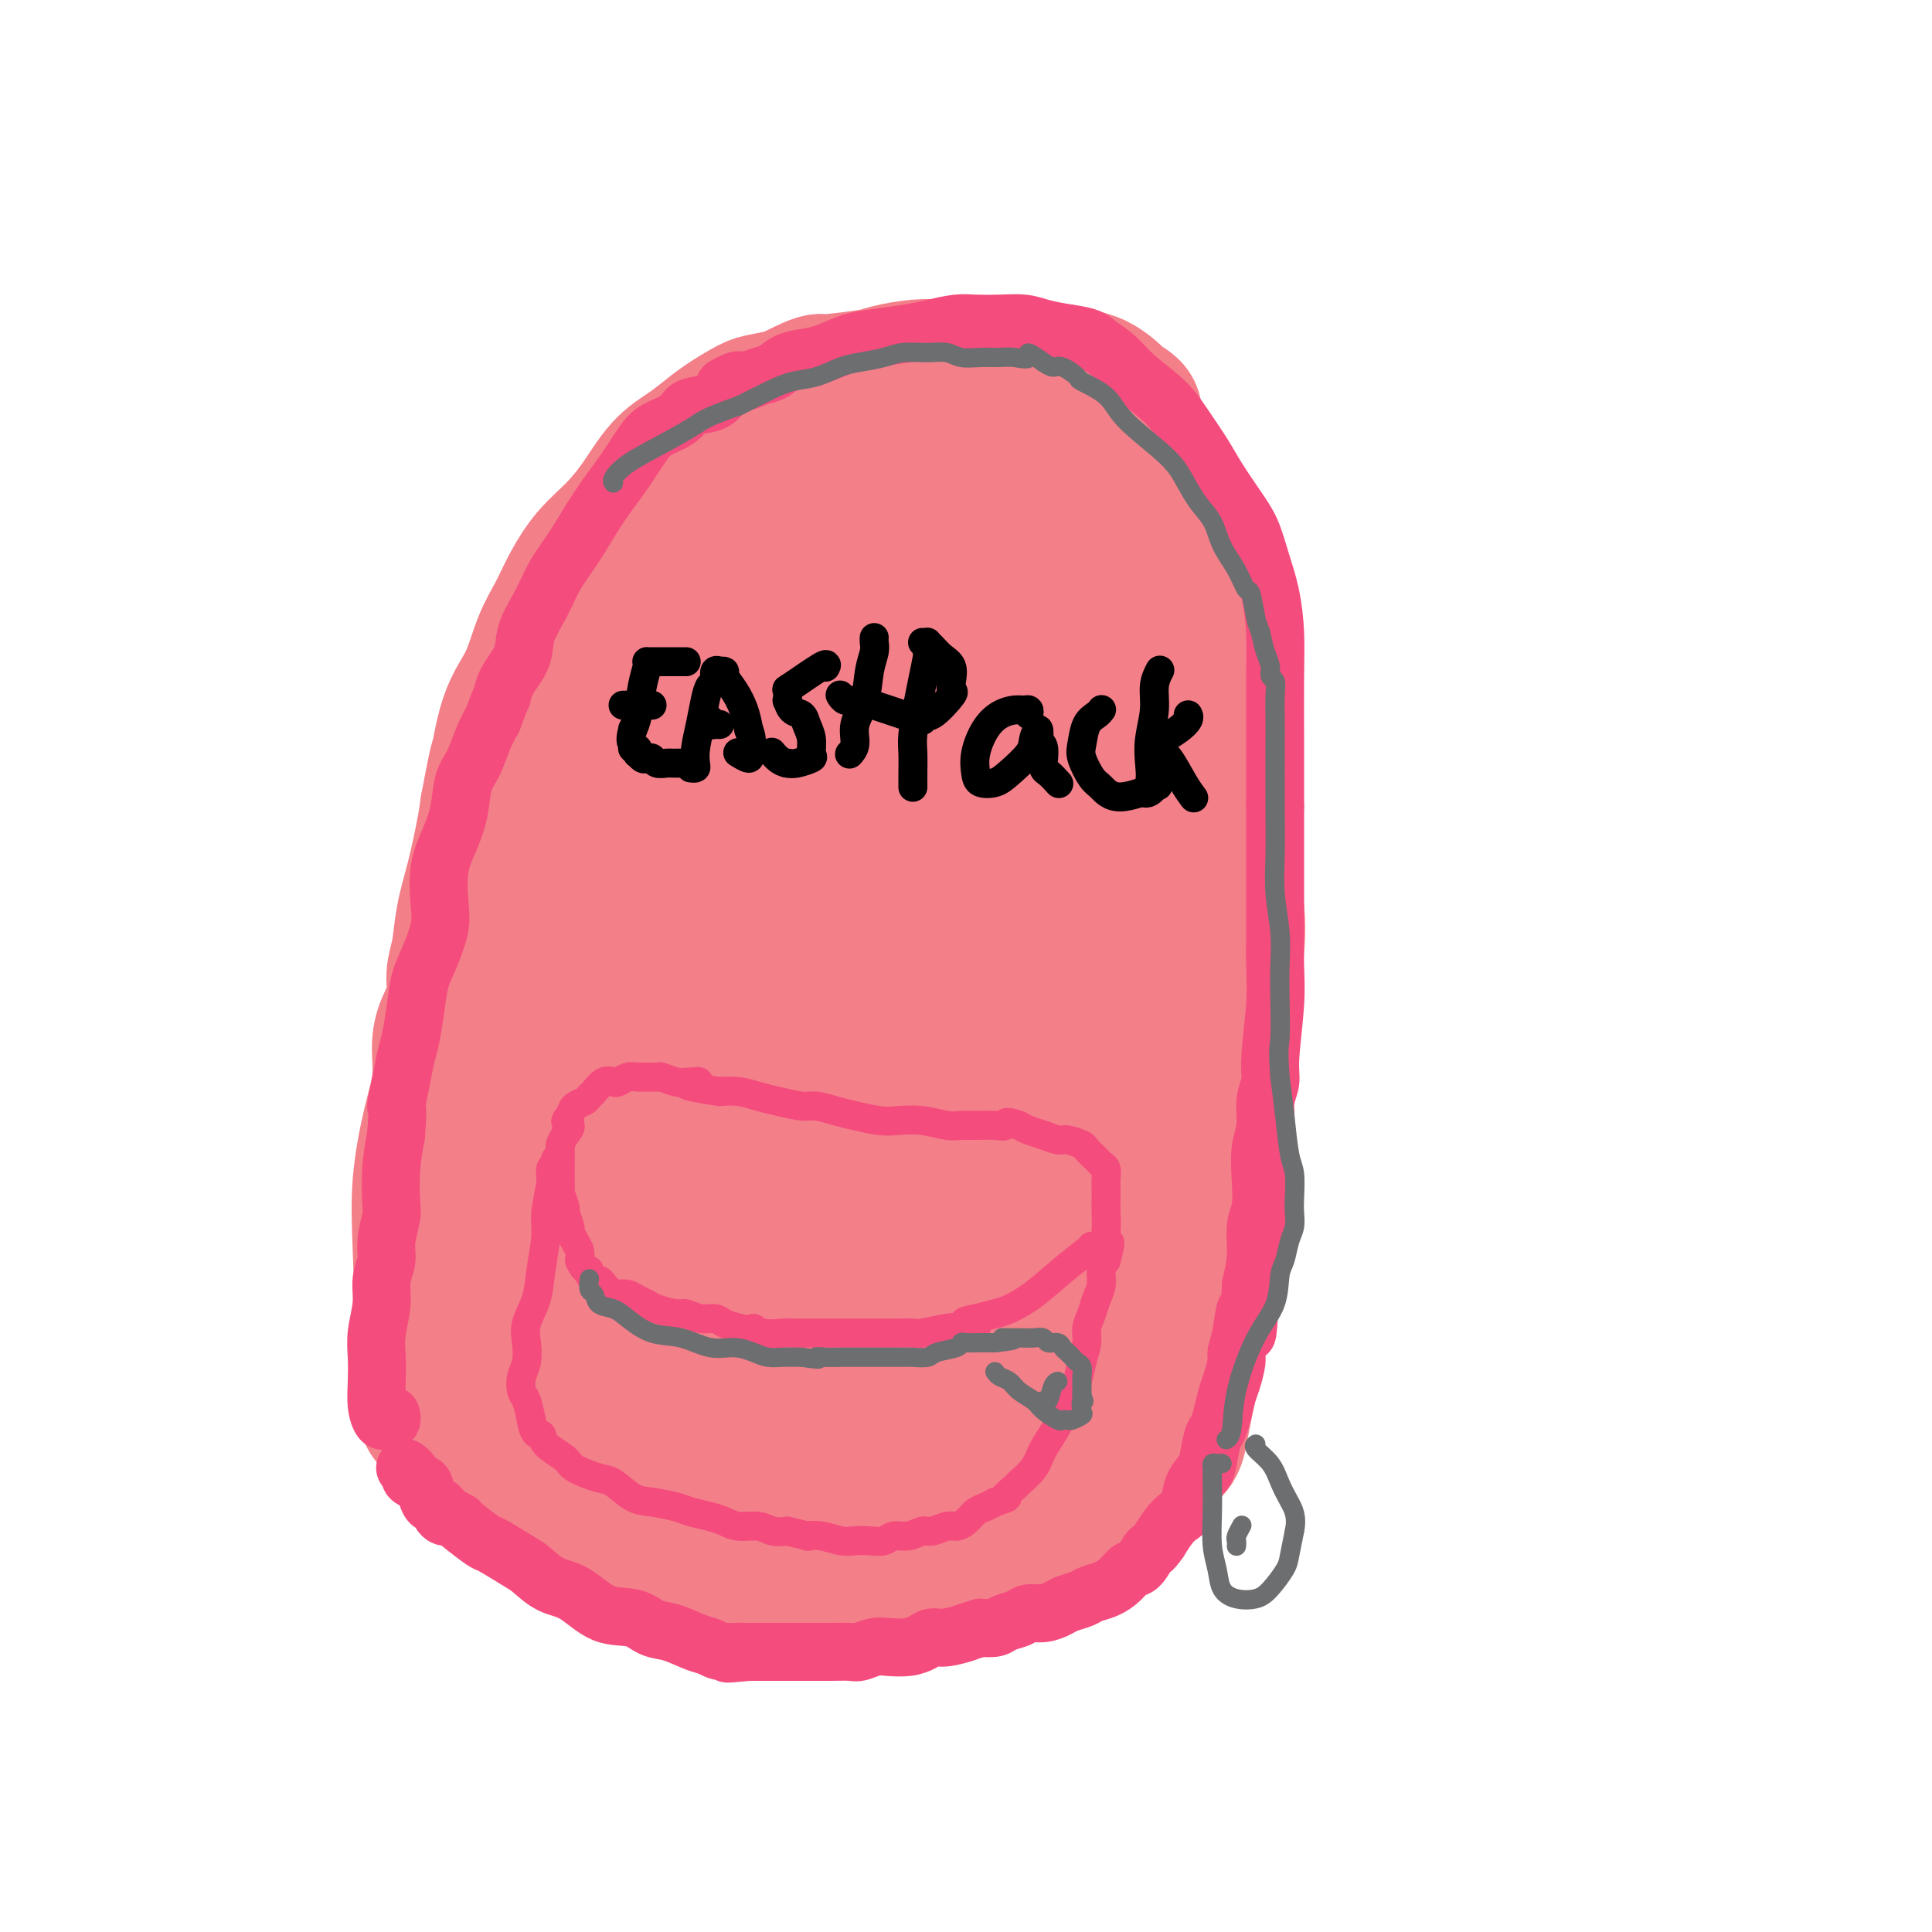<svg viewBox='0 0 400 400' version='1.1' xmlns='http://www.w3.org/2000/svg' xmlns:xlink='http://www.w3.org/1999/xlink'><g fill='none' stroke='#F37F89' stroke-width='20' stroke-linecap='round' stroke-linejoin='round'><path d='M91,284c-0.038,-0.485 -0.076,-0.970 0,-1c0.076,-0.030 0.266,0.394 0,-1c-0.266,-1.394 -0.990,-4.606 -1,-8c-0.010,-3.394 0.693,-6.969 1,-11c0.307,-4.031 0.219,-8.518 1,-13c0.781,-4.482 2.432,-8.958 4,-13c1.568,-4.042 3.054,-7.651 4,-11c0.946,-3.349 1.353,-6.439 2,-9c0.647,-2.561 1.536,-4.593 2,-7c0.464,-2.407 0.505,-5.189 1,-7c0.495,-1.811 1.445,-2.651 2,-4c0.555,-1.349 0.716,-3.207 1,-5c0.284,-1.793 0.692,-3.521 1,-5c0.308,-1.479 0.517,-2.708 1,-4c0.483,-1.292 1.242,-2.646 2,-4'/><path d='M112,181c3.289,-11.890 1.512,-7.114 1,-6c-0.512,1.114 0.240,-1.435 1,-3c0.760,-1.565 1.527,-2.147 2,-3c0.473,-0.853 0.651,-1.976 1,-3c0.349,-1.024 0.867,-1.949 1,-2c0.133,-0.051 -0.120,0.773 0,1c0.120,0.227 0.612,-0.144 0,2c-0.612,2.144 -2.329,6.802 -5,15c-2.671,8.198 -6.295,19.936 -9,30c-2.705,10.064 -4.489,18.455 -6,26c-1.511,7.545 -2.747,14.243 -4,21c-1.253,6.757 -2.521,13.574 -3,17c-0.479,3.426 -0.167,3.461 0,4c0.167,0.539 0.191,1.583 0,1c-0.191,-0.583 -0.595,-2.791 -1,-5'/><path d='M90,276c-0.443,-2.812 -1.050,-7.842 -1,-13c0.050,-5.158 0.757,-10.443 1,-15c0.243,-4.557 0.021,-8.385 1,-14c0.979,-5.615 3.158,-13.016 4,-17c0.842,-3.984 0.347,-4.550 1,-8c0.653,-3.450 2.455,-9.784 4,-15c1.545,-5.216 2.834,-9.316 4,-13c1.166,-3.684 2.211,-6.954 3,-10c0.789,-3.046 1.324,-5.868 2,-8c0.676,-2.132 1.494,-3.574 2,-5c0.506,-1.426 0.700,-2.837 1,-4c0.300,-1.163 0.708,-2.077 1,-3c0.292,-0.923 0.470,-1.856 1,-3c0.530,-1.144 1.412,-2.500 2,-3c0.588,-0.500 0.882,-0.143 1,0c0.118,0.143 0.059,0.071 0,0'/></g>
<g fill='none' stroke='#F37F89' stroke-width='28' stroke-linecap='round' stroke-linejoin='round'><path d='M90,288c-0.053,-0.527 -0.107,-1.055 0,-1c0.107,0.055 0.374,0.692 0,-1c-0.374,-1.692 -1.389,-5.714 -2,-11c-0.611,-5.286 -0.819,-11.838 -1,-17c-0.181,-5.162 -0.334,-8.935 0,-13c0.334,-4.065 1.155,-8.421 2,-12c0.845,-3.579 1.714,-6.382 2,-9c0.286,-2.618 -0.011,-5.051 0,-7c0.011,-1.949 0.331,-3.415 1,-5c0.669,-1.585 1.688,-3.291 2,-5c0.312,-1.709 -0.081,-3.422 0,-5c0.081,-1.578 0.638,-3.022 1,-5c0.362,-1.978 0.530,-4.489 1,-7c0.470,-2.511 1.242,-5.022 2,-8c0.758,-2.978 1.502,-6.422 2,-9c0.498,-2.578 0.749,-4.289 1,-6'/><path d='M101,167c2.552,-13.660 1.933,-8.809 2,-9c0.067,-0.191 0.821,-5.424 2,-9c1.179,-3.576 2.782,-5.495 4,-8c1.218,-2.505 2.050,-5.596 3,-8c0.950,-2.404 2.017,-4.121 3,-6c0.983,-1.879 1.882,-3.920 3,-6c1.118,-2.080 2.455,-4.198 4,-6c1.545,-1.802 3.298,-3.287 5,-5c1.702,-1.713 3.353,-3.655 5,-6c1.647,-2.345 3.292,-5.094 5,-7c1.708,-1.906 3.481,-2.969 5,-4c1.519,-1.031 2.786,-2.030 4,-3c1.214,-0.970 2.377,-1.909 4,-3c1.623,-1.091 3.706,-2.332 5,-3c1.294,-0.668 1.798,-0.762 3,-1c1.202,-0.238 3.101,-0.619 5,-1'/><path d='M163,82c5.605,-3.013 6.617,-3.046 7,-3c0.383,0.046 0.138,0.170 2,0c1.862,-0.170 5.831,-0.634 8,-1c2.169,-0.366 2.537,-0.634 4,-1c1.463,-0.366 4.021,-0.830 6,-1c1.979,-0.170 3.380,-0.047 5,0c1.620,0.047 3.458,0.017 5,0c1.542,-0.017 2.789,-0.019 4,0c1.211,0.019 2.386,0.061 4,0c1.614,-0.061 3.667,-0.224 5,0c1.333,0.224 1.946,0.837 3,1c1.054,0.163 2.548,-0.122 4,0c1.452,0.122 2.864,0.651 4,1c1.136,0.349 1.998,0.517 3,1c1.002,0.483 2.143,1.281 3,2c0.857,0.719 1.428,1.360 2,2'/><path d='M232,83c3.502,1.688 2.757,2.408 3,4c0.243,1.592 1.473,4.057 3,8c1.527,3.943 3.351,9.364 4,15c0.649,5.636 0.121,11.487 0,17c-0.121,5.513 0.164,10.688 0,16c-0.164,5.312 -0.776,10.760 -1,14c-0.224,3.240 -0.060,4.273 0,7c0.060,2.727 0.017,7.149 0,11c-0.017,3.851 -0.008,7.131 0,10c0.008,2.869 0.013,5.328 0,8c-0.013,2.672 -0.046,5.558 0,8c0.046,2.442 0.170,4.439 0,7c-0.170,2.561 -0.633,5.687 -1,9c-0.367,3.313 -0.637,6.815 -1,10c-0.363,3.185 -0.818,6.053 -1,9c-0.182,2.947 -0.091,5.974 0,9'/><path d='M238,245c-0.721,22.158 -0.523,10.052 -1,8c-0.477,-2.052 -1.631,5.950 -2,10c-0.369,4.050 0.045,4.149 0,6c-0.045,1.851 -0.548,5.455 -1,8c-0.452,2.545 -0.853,4.033 -1,6c-0.147,1.967 -0.042,4.415 0,6c0.042,1.585 0.019,2.308 0,3c-0.019,0.692 -0.034,1.352 0,2c0.034,0.648 0.117,1.283 0,2c-0.117,0.717 -0.435,1.516 0,2c0.435,0.484 1.622,0.652 2,1c0.378,0.348 -0.053,0.877 0,1c0.053,0.123 0.591,-0.159 1,0c0.409,0.159 0.688,0.760 1,1c0.312,0.240 0.656,0.120 1,0'/><path d='M238,301c0.720,0.774 0.020,0.208 0,0c-0.020,-0.208 0.638,-0.058 1,0c0.362,0.058 0.426,0.025 1,0c0.574,-0.025 1.658,-0.041 2,0c0.342,0.041 -0.059,0.140 0,0c0.059,-0.140 0.578,-0.518 1,-1c0.422,-0.482 0.746,-1.069 1,-2c0.254,-0.931 0.436,-2.205 1,-5c0.564,-2.795 1.509,-7.112 2,-11c0.491,-3.888 0.527,-7.348 1,-11c0.473,-3.652 1.384,-7.494 2,-11c0.616,-3.506 0.939,-6.674 1,-9c0.061,-2.326 -0.138,-3.809 0,-6c0.138,-2.191 0.614,-5.090 1,-8c0.386,-2.910 0.682,-5.831 1,-9c0.318,-3.169 0.659,-6.584 1,-10'/><path d='M254,218c1.563,-13.306 0.969,-9.070 1,-10c0.031,-0.930 0.685,-7.027 1,-11c0.315,-3.973 0.291,-5.821 0,-9c-0.291,-3.179 -0.848,-7.689 -1,-11c-0.152,-3.311 0.100,-5.423 0,-8c-0.100,-2.577 -0.553,-5.621 -1,-9c-0.447,-3.379 -0.889,-7.095 -1,-10c-0.111,-2.905 0.108,-4.999 0,-7c-0.108,-2.001 -0.545,-3.910 -1,-6c-0.455,-2.090 -0.928,-4.360 -1,-6c-0.072,-1.640 0.258,-2.651 0,-4c-0.258,-1.349 -1.105,-3.035 -2,-5c-0.895,-1.965 -1.838,-4.207 -2,-6c-0.162,-1.793 0.456,-3.137 0,-5c-0.456,-1.863 -1.988,-4.247 -3,-6c-1.012,-1.753 -1.506,-2.877 -2,-4'/><path d='M242,101c-2.230,-7.218 -2.304,-4.262 -3,-4c-0.696,0.262 -2.013,-2.168 -3,-4c-0.987,-1.832 -1.645,-3.066 -3,-4c-1.355,-0.934 -3.409,-1.568 -5,-2c-1.591,-0.432 -2.720,-0.662 -4,-1c-1.280,-0.338 -2.712,-0.785 -4,-1c-1.288,-0.215 -2.431,-0.198 -4,0c-1.569,0.198 -3.563,0.577 -5,1c-1.437,0.423 -2.317,0.890 -3,1c-0.683,0.110 -1.168,-0.138 -2,0c-0.832,0.138 -2.009,0.662 -3,1c-0.991,0.338 -1.796,0.491 -3,1c-1.204,0.509 -2.807,1.373 -4,2c-1.193,0.627 -1.975,1.015 -3,1c-1.025,-0.015 -2.293,-0.433 -4,0c-1.707,0.433 -3.854,1.716 -6,3'/><path d='M183,95c-9.291,3.538 -14.019,7.383 -19,12c-4.981,4.617 -10.215,10.006 -15,15c-4.785,4.994 -9.120,9.592 -13,14c-3.880,4.408 -7.303,8.628 -10,12c-2.697,3.372 -4.666,5.898 -6,8c-1.334,2.102 -2.034,3.780 -3,6c-0.966,2.220 -2.200,4.983 -3,7c-0.800,2.017 -1.168,3.289 -2,7c-0.832,3.711 -2.129,9.862 -3,13c-0.871,3.138 -1.317,3.263 -2,5c-0.683,1.737 -1.604,5.084 -3,9c-1.396,3.916 -3.266,8.400 -4,12c-0.734,3.600 -0.331,6.315 -1,10c-0.669,3.685 -2.411,8.338 -3,12c-0.589,3.662 -0.025,6.332 0,9c0.025,2.668 -0.487,5.334 -1,8'/><path d='M95,254c-1.183,6.963 -1.640,4.869 -2,5c-0.360,0.131 -0.622,2.485 -1,4c-0.378,1.515 -0.871,2.191 -1,3c-0.129,0.809 0.105,1.753 0,3c-0.105,1.247 -0.550,2.798 -1,4c-0.450,1.202 -0.905,2.055 -1,3c-0.095,0.945 0.171,1.982 0,3c-0.171,1.018 -0.778,2.016 -1,3c-0.222,0.984 -0.057,1.955 0,3c0.057,1.045 0.008,2.163 0,3c-0.008,0.837 0.026,1.392 0,2c-0.026,0.608 -0.112,1.268 0,2c0.112,0.732 0.422,1.536 1,2c0.578,0.464 1.425,0.586 2,1c0.575,0.414 0.879,1.118 3,3c2.121,1.882 6.061,4.941 10,8'/><path d='M104,306c3.972,2.721 5.902,2.524 8,3c2.098,0.476 4.364,1.625 7,3c2.636,1.375 5.643,2.975 8,4c2.357,1.025 4.064,1.475 6,2c1.936,0.525 4.100,1.125 6,2c1.900,0.875 3.536,2.025 6,3c2.464,0.975 5.756,1.774 8,2c2.244,0.226 3.441,-0.122 5,0c1.559,0.122 3.480,0.712 6,1c2.520,0.288 5.641,0.273 8,0c2.359,-0.273 3.958,-0.804 6,-1c2.042,-0.196 4.528,-0.055 6,0c1.472,0.055 1.931,0.025 3,0c1.069,-0.025 2.749,-0.045 4,0c1.251,0.045 2.072,0.156 3,0c0.928,-0.156 1.964,-0.578 3,-1'/><path d='M197,324c7.927,-0.331 5.744,-0.660 5,-1c-0.744,-0.340 -0.050,-0.693 1,-1c1.050,-0.307 2.455,-0.568 4,-1c1.545,-0.432 3.229,-1.036 5,-2c1.771,-0.964 3.628,-2.288 5,-3c1.372,-0.712 2.258,-0.812 3,-1c0.742,-0.188 1.339,-0.462 2,-1c0.661,-0.538 1.385,-1.338 2,-2c0.615,-0.662 1.120,-1.185 2,-2c0.880,-0.815 2.133,-1.921 3,-3c0.867,-1.079 1.346,-2.131 2,-3c0.654,-0.869 1.482,-1.556 2,-2c0.518,-0.444 0.727,-0.645 1,-1c0.273,-0.355 0.612,-0.865 1,-1c0.388,-0.135 0.825,0.104 1,0c0.175,-0.104 0.087,-0.552 0,-1'/><path d='M236,299c2.718,-2.414 1.513,-0.450 1,0c-0.513,0.450 -0.334,-0.614 0,-1c0.334,-0.386 0.821,-0.092 1,0c0.179,0.092 0.048,-0.017 0,0c-0.048,0.017 -0.013,0.159 0,0c0.013,-0.159 0.003,-0.620 0,-1c-0.003,-0.380 -0.001,-0.680 0,-1c0.001,-0.320 0.000,-0.660 0,-1'/><path d='M238,295c0.321,-0.888 0.124,-1.108 0,-1c-0.124,0.108 -0.174,0.544 0,0c0.174,-0.544 0.572,-2.070 1,-3c0.428,-0.930 0.886,-1.266 1,-6c0.114,-4.734 -0.115,-13.868 0,-21c0.115,-7.132 0.574,-12.262 1,-20c0.426,-7.738 0.817,-18.083 1,-26c0.183,-7.917 0.156,-13.405 0,-19c-0.156,-5.595 -0.442,-11.295 -1,-17c-0.558,-5.705 -1.388,-11.414 -2,-17c-0.612,-5.586 -1.006,-11.051 -2,-16c-0.994,-4.949 -2.587,-9.384 -4,-13c-1.413,-3.616 -2.647,-6.412 -4,-9c-1.353,-2.588 -2.826,-4.966 -4,-7c-1.174,-2.034 -2.050,-3.724 -3,-5c-0.950,-1.276 -1.975,-2.138 -3,-3'/><path d='M219,112c-2.568,-4.404 -1.988,-3.414 -3,-3c-1.012,0.414 -3.616,0.252 -5,0c-1.384,-0.252 -1.548,-0.594 -4,0c-2.452,0.594 -7.193,2.123 -17,9c-9.807,6.877 -24.680,19.101 -32,25c-7.320,5.899 -7.086,5.474 -9,8c-1.914,2.526 -5.977,8.004 -9,11c-3.023,2.996 -5.006,3.508 -2,2c3.006,-1.508 11.000,-5.038 20,-11c9.000,-5.962 19.005,-14.355 28,-22c8.995,-7.645 16.980,-14.540 21,-18c4.020,-3.460 4.074,-3.485 3,-4c-1.074,-0.515 -3.278,-1.519 -10,1c-6.722,2.519 -17.964,8.563 -30,17c-12.036,8.437 -24.868,19.268 -35,30c-10.132,10.732 -17.566,21.366 -25,32'/><path d='M110,189c-5.690,9.109 -7.415,15.880 -9,21c-1.585,5.120 -3.031,8.587 1,9c4.031,0.413 13.538,-2.228 23,-9c9.462,-6.772 18.878,-17.675 29,-30c10.122,-12.325 20.951,-26.073 27,-34c6.049,-7.927 7.320,-10.033 9,-12c1.680,-1.967 3.770,-3.793 1,-1c-2.770,2.793 -10.398,10.207 -20,21c-9.602,10.793 -21.177,24.967 -29,36c-7.823,11.033 -11.893,18.927 -15,24c-3.107,5.073 -5.253,7.326 -3,5c2.253,-2.326 8.903,-9.232 18,-19c9.097,-9.768 20.642,-22.399 34,-36c13.358,-13.601 28.531,-28.172 37,-36c8.469,-7.828 10.235,-8.914 12,-10'/><path d='M225,118c15.890,-15.833 5.113,-4.916 -5,5c-10.113,9.916 -19.564,18.832 -31,28c-11.436,9.168 -24.858,18.589 -36,27c-11.142,8.411 -20.004,15.813 -27,21c-6.996,5.187 -12.126,8.161 -15,10c-2.874,1.839 -3.490,2.545 -2,1c1.490,-1.545 5.088,-5.340 15,-14c9.912,-8.660 26.140,-22.186 38,-32c11.860,-9.814 19.352,-15.915 26,-21c6.648,-5.085 12.451,-9.153 16,-12c3.549,-2.847 4.842,-4.474 0,1c-4.842,5.474 -15.820,18.050 -27,31c-11.180,12.950 -22.564,26.275 -33,38c-10.436,11.725 -19.925,21.849 -26,29c-6.075,7.151 -8.736,11.329 -9,12c-0.264,0.671 1.868,-2.164 4,-5'/><path d='M113,237c4.774,-6.211 14.711,-19.240 24,-30c9.289,-10.760 17.932,-19.251 29,-29c11.068,-9.749 24.563,-20.757 31,-26c6.437,-5.243 5.816,-4.720 6,-4c0.184,0.720 1.171,1.639 -5,9c-6.171,7.361 -19.501,21.166 -34,36c-14.499,14.834 -30.168,30.697 -42,43c-11.832,12.303 -19.829,21.047 -25,27c-5.171,5.953 -7.518,9.116 -6,8c1.518,-1.116 6.901,-6.510 13,-12c6.099,-5.490 12.914,-11.076 23,-21c10.086,-9.924 23.443,-24.187 34,-35c10.557,-10.813 18.314,-18.177 23,-23c4.686,-4.823 6.300,-7.106 8,-9c1.700,-1.894 3.486,-3.398 1,0c-2.486,3.398 -9.243,11.699 -16,20'/><path d='M177,191c-7.781,9.554 -19.734,23.439 -29,35c-9.266,11.561 -15.844,20.797 -20,27c-4.156,6.203 -5.891,9.375 -6,10c-0.109,0.625 1.409,-1.295 9,-10c7.591,-8.705 21.257,-24.196 35,-40c13.743,-15.804 27.565,-31.920 38,-44c10.435,-12.080 17.482,-20.123 21,-24c3.518,-3.877 3.505,-3.586 4,-4c0.495,-0.414 1.497,-1.531 -3,5c-4.497,6.531 -14.494,20.711 -25,34c-10.506,13.289 -21.520,25.687 -32,39c-10.480,13.313 -20.427,27.540 -29,38c-8.573,10.460 -15.772,17.154 -20,21c-4.228,3.846 -5.484,4.843 -7,6c-1.516,1.157 -3.290,2.473 0,-2c3.290,-4.473 11.645,-14.737 20,-25'/><path d='M133,257c9.745,-10.536 24.109,-23.375 36,-34c11.891,-10.625 21.309,-19.035 29,-26c7.691,-6.965 13.655,-12.485 18,-16c4.345,-3.515 7.073,-5.027 8,-6c0.927,-0.973 0.055,-1.409 -7,5c-7.055,6.409 -20.294,19.662 -34,32c-13.706,12.338 -27.880,23.760 -39,34c-11.120,10.240 -19.186,19.300 -25,26c-5.814,6.700 -9.378,11.042 -11,13c-1.622,1.958 -1.304,1.533 -1,2c0.304,0.467 0.592,1.828 8,-2c7.408,-3.828 21.935,-12.843 34,-22c12.065,-9.157 21.667,-18.454 30,-27c8.333,-8.546 15.397,-16.339 20,-21c4.603,-4.661 6.744,-6.189 8,-7c1.256,-0.811 1.628,-0.906 2,-1'/><path d='M209,207c9.717,-8.792 4.010,-2.772 -3,7c-7.010,9.772 -15.321,23.296 -21,32c-5.679,8.704 -8.724,12.587 -14,19c-5.276,6.413 -12.783,15.357 -16,19c-3.217,3.643 -2.146,1.986 -2,2c0.146,0.014 -0.635,1.701 2,-1c2.635,-2.701 8.685,-9.788 17,-19c8.315,-9.212 18.893,-20.549 28,-31c9.107,-10.451 16.741,-20.015 24,-28c7.259,-7.985 14.141,-14.390 18,-18c3.859,-3.610 4.695,-4.423 5,-5c0.305,-0.577 0.079,-0.917 0,0c-0.079,0.917 -0.011,3.091 -5,9c-4.989,5.909 -15.036,15.552 -23,22c-7.964,6.448 -13.847,9.699 -20,14c-6.153,4.301 -12.577,9.650 -19,15'/><path d='M180,244c-8.628,6.416 -10.698,7.956 -13,10c-2.302,2.044 -4.837,4.593 -7,7c-2.163,2.407 -3.953,4.671 -6,8c-2.047,3.329 -4.349,7.724 -7,13c-2.651,5.276 -5.650,11.432 -8,16c-2.350,4.568 -4.051,7.547 -5,9c-0.949,1.453 -1.148,1.378 -2,2c-0.852,0.622 -2.359,1.939 -1,1c1.359,-0.939 5.584,-4.134 13,-10c7.416,-5.866 18.022,-14.401 27,-22c8.978,-7.599 16.328,-14.260 23,-20c6.672,-5.740 12.665,-10.559 17,-14c4.335,-3.441 7.013,-5.503 9,-7c1.987,-1.497 3.282,-2.428 4,-3c0.718,-0.572 0.859,-0.786 1,-1'/><path d='M225,233c14.547,-11.575 4.414,-2.513 -3,5c-7.414,7.513 -12.110,13.478 -20,21c-7.890,7.522 -18.975,16.600 -26,22c-7.025,5.400 -9.989,7.123 -12,9c-2.011,1.877 -3.068,3.909 -4,5c-0.932,1.091 -1.740,1.240 1,1c2.740,-0.240 9.027,-0.868 16,-3c6.973,-2.132 14.631,-5.769 21,-10c6.369,-4.231 11.450,-9.058 15,-13c3.550,-3.942 5.569,-6.999 7,-9c1.431,-2.001 2.272,-2.947 3,-4c0.728,-1.053 1.341,-2.213 1,-2c-0.341,0.213 -1.638,1.799 -6,7c-4.362,5.201 -11.790,14.016 -18,21c-6.210,6.984 -11.203,12.138 -14,15c-2.797,2.862 -3.399,3.431 -4,4'/><path d='M182,302c-6.623,6.902 -2.681,1.657 -1,0c1.681,-1.657 1.101,0.273 1,1c-0.101,0.727 0.278,0.250 1,0c0.722,-0.250 1.788,-0.274 3,0c1.212,0.274 2.571,0.845 4,1c1.429,0.155 2.930,-0.106 6,-1c3.070,-0.894 7.711,-2.421 10,-3c2.289,-0.579 2.227,-0.209 5,-2c2.773,-1.791 8.380,-5.743 11,-8c2.620,-2.257 2.254,-2.818 3,-3c0.746,-0.182 2.604,0.015 3,0c0.396,-0.015 -0.670,-0.242 -1,0c-0.330,0.242 0.077,0.951 -1,2c-1.077,1.049 -3.636,2.436 -7,4c-3.364,1.564 -7.533,3.304 -12,5c-4.467,1.696 -9.234,3.348 -14,5'/><path d='M193,303c-7.028,3.326 -7.099,3.640 -9,4c-1.901,0.360 -5.631,0.765 -9,1c-3.369,0.235 -6.377,0.298 -9,0c-2.623,-0.298 -4.861,-0.958 -7,-1c-2.139,-0.042 -4.180,0.532 -7,0c-2.820,-0.532 -6.419,-2.171 -10,-4c-3.581,-1.829 -7.145,-3.848 -10,-5c-2.855,-1.152 -5.002,-1.436 -7,-2c-1.998,-0.564 -3.847,-1.409 -5,-2c-1.153,-0.591 -1.609,-0.927 -2,-1c-0.391,-0.073 -0.718,0.116 -1,0c-0.282,-0.116 -0.519,-0.536 1,-1c1.519,-0.464 4.794,-0.971 11,-3c6.206,-2.029 15.345,-5.580 19,-7c3.655,-1.420 1.828,-0.710 0,0'/></g>
<g fill='none' stroke='#F37F89' stroke-width='12' stroke-linecap='round' stroke-linejoin='round'><path d='M207,320c0.362,-0.076 0.725,-0.152 1,0c0.275,0.152 0.463,0.531 2,0c1.537,-0.531 4.424,-1.973 7,-3c2.576,-1.027 4.839,-1.640 6,-2c1.161,-0.360 1.218,-0.466 2,-1c0.782,-0.534 2.289,-1.494 3,-2c0.711,-0.506 0.625,-0.556 1,-1c0.375,-0.444 1.211,-1.282 2,-2c0.789,-0.718 1.531,-1.316 2,-2c0.469,-0.684 0.665,-1.453 1,-2c0.335,-0.547 0.810,-0.870 1,-1c0.190,-0.130 0.095,-0.065 0,0'/></g>
<g fill='none' stroke='#F37F89' stroke-width='20' stroke-linecap='round' stroke-linejoin='round'><path d='M211,325c-0.183,-0.382 -0.366,-0.765 0,-1c0.366,-0.235 1.281,-0.324 2,-1c0.719,-0.676 1.241,-1.941 3,-4c1.759,-2.059 4.755,-4.914 7,-7c2.245,-2.086 3.739,-3.405 5,-5c1.261,-1.595 2.288,-3.468 3,-5c0.712,-1.532 1.108,-2.725 2,-4c0.892,-1.275 2.280,-2.632 3,-4c0.720,-1.368 0.770,-2.747 1,-4c0.230,-1.253 0.638,-2.379 1,-3c0.362,-0.621 0.678,-0.737 1,-1c0.322,-0.263 0.650,-0.673 1,-1c0.350,-0.327 0.723,-0.572 1,0c0.277,0.572 0.459,1.962 1,3c0.541,1.038 1.440,1.725 2,3c0.560,1.275 0.780,3.137 1,5'/><path d='M245,296c0.641,2.777 -0.258,4.221 -1,6c-0.742,1.779 -1.329,3.894 -2,5c-0.671,1.106 -1.427,1.203 -3,2c-1.573,0.797 -3.965,2.295 -6,4c-2.035,1.705 -3.713,3.619 -5,5c-1.287,1.381 -2.181,2.230 -3,3c-0.819,0.770 -1.562,1.460 -3,2c-1.438,0.540 -3.571,0.929 -6,1c-2.429,0.071 -5.153,-0.177 -7,0c-1.847,0.177 -2.818,0.780 -4,1c-1.182,0.220 -2.574,0.059 -3,0c-0.426,-0.059 0.116,-0.016 0,0c-0.116,0.016 -0.890,0.005 -1,0c-0.110,-0.005 0.445,-0.002 1,0'/><path d='M202,325c-2.530,0.616 2.646,0.156 7,-1c4.354,-1.156 7.885,-3.007 11,-5c3.115,-1.993 5.815,-4.127 9,-7c3.185,-2.873 6.857,-6.483 9,-9c2.143,-2.517 2.757,-3.940 4,-5c1.243,-1.060 3.116,-1.758 4,-2c0.884,-0.242 0.779,-0.028 1,0c0.221,0.028 0.767,-0.129 1,0c0.233,0.129 0.153,0.544 0,1c-0.153,0.456 -0.380,0.953 -1,2c-0.620,1.047 -1.633,2.642 -3,4c-1.367,1.358 -3.088,2.477 -5,4c-1.912,1.523 -4.015,3.448 -6,5c-1.985,1.552 -3.853,2.729 -6,4c-2.147,1.271 -4.574,2.635 -7,4'/><path d='M220,320c-6.778,3.488 -11.722,3.708 -15,4c-3.278,0.292 -4.889,0.656 -9,1c-4.111,0.344 -10.720,0.670 -16,0c-5.280,-0.670 -9.229,-2.334 -12,-4c-2.771,-1.666 -4.363,-3.333 -5,-4c-0.637,-0.667 -0.318,-0.333 0,0'/></g>
<g fill='none' stroke='#F44C7D' stroke-width='12' stroke-linecap='round' stroke-linejoin='round'><path d='M81,293c0.091,0.438 0.182,0.877 0,1c-0.182,0.123 -0.637,-0.069 -1,0c-0.363,0.069 -0.634,0.401 -1,0c-0.366,-0.401 -0.826,-1.534 -1,-3c-0.174,-1.466 -0.062,-3.266 0,-5c0.062,-1.734 0.073,-3.401 0,-5c-0.073,-1.599 -0.231,-3.129 0,-5c0.231,-1.871 0.850,-4.084 1,-6c0.150,-1.916 -0.170,-3.535 0,-5c0.170,-1.465 0.829,-2.778 1,-4c0.171,-1.222 -0.148,-2.355 0,-4c0.148,-1.645 0.761,-3.802 1,-5c0.239,-1.198 0.103,-1.438 0,-3c-0.103,-1.562 -0.172,-4.446 0,-7c0.172,-2.554 0.586,-4.777 1,-7'/><path d='M82,235c0.571,-7.468 -0.002,-5.636 0,-6c0.002,-0.364 0.577,-2.922 1,-5c0.423,-2.078 0.693,-3.677 1,-5c0.307,-1.323 0.650,-2.370 1,-4c0.350,-1.630 0.707,-3.844 1,-6c0.293,-2.156 0.522,-4.256 1,-6c0.478,-1.744 1.206,-3.133 2,-5c0.794,-1.867 1.656,-4.213 2,-6c0.344,-1.787 0.171,-3.017 0,-5c-0.171,-1.983 -0.341,-4.721 0,-7c0.341,-2.279 1.194,-4.101 2,-6c0.806,-1.899 1.567,-3.876 2,-6c0.433,-2.124 0.539,-4.394 1,-6c0.461,-1.606 1.278,-2.548 2,-4c0.722,-1.452 1.349,-3.415 2,-5c0.651,-1.585 1.325,-2.793 2,-4'/><path d='M102,149c2.141,-5.811 1.994,-4.839 2,-5c0.006,-0.161 0.164,-1.455 1,-3c0.836,-1.545 2.351,-3.340 3,-5c0.649,-1.660 0.434,-3.183 1,-5c0.566,-1.817 1.915,-3.926 3,-6c1.085,-2.074 1.908,-4.113 3,-6c1.092,-1.887 2.454,-3.622 4,-6c1.546,-2.378 3.275,-5.399 5,-8c1.725,-2.601 3.446,-4.780 5,-7c1.554,-2.220 2.942,-4.479 4,-6c1.058,-1.521 1.785,-2.304 3,-3c1.215,-0.696 2.917,-1.305 4,-2c1.083,-0.695 1.548,-1.475 2,-2c0.452,-0.525 0.891,-0.795 2,-1c1.109,-0.205 2.888,-0.344 4,-1c1.112,-0.656 1.556,-1.828 2,-3'/><path d='M150,80c3.393,-2.031 3.377,-1.108 4,-1c0.623,0.108 1.887,-0.600 3,-1c1.113,-0.400 2.075,-0.492 3,-1c0.925,-0.508 1.812,-1.431 3,-2c1.188,-0.569 2.677,-0.782 4,-1c1.323,-0.218 2.481,-0.439 4,-1c1.519,-0.561 3.400,-1.460 5,-2c1.600,-0.540 2.919,-0.719 5,-1c2.081,-0.281 4.922,-0.664 7,-1c2.078,-0.336 3.392,-0.627 5,-1c1.608,-0.373 3.510,-0.829 5,-1c1.490,-0.171 2.568,-0.057 4,0c1.432,0.057 3.219,0.056 5,0c1.781,-0.056 3.556,-0.169 5,0c1.444,0.169 2.555,0.620 4,1c1.445,0.380 3.222,0.690 5,1'/><path d='M221,69c4.717,0.628 5.009,1.197 6,2c0.991,0.803 2.681,1.838 4,3c1.319,1.162 2.267,2.451 4,4c1.733,1.549 4.253,3.358 6,5c1.747,1.642 2.723,3.116 4,5c1.277,1.884 2.856,4.179 4,6c1.144,1.821 1.854,3.170 3,5c1.146,1.830 2.727,4.143 4,6c1.273,1.857 2.236,3.260 3,5c0.764,1.740 1.329,3.819 2,6c0.671,2.181 1.448,4.464 2,7c0.552,2.536 0.880,5.326 1,8c0.120,2.674 0.032,5.232 0,9c-0.032,3.768 -0.009,8.745 0,12c0.009,3.255 0.002,4.787 0,7c-0.002,2.213 -0.001,5.106 0,8'/><path d='M264,167c-0.000,7.151 -0.000,7.030 0,8c0.000,0.970 0.001,3.033 0,5c-0.001,1.967 -0.004,3.839 0,6c0.004,2.161 0.016,4.612 0,7c-0.016,2.388 -0.061,4.714 0,7c0.061,2.286 0.228,4.533 0,8c-0.228,3.467 -0.849,8.155 -1,11c-0.151,2.845 0.170,3.848 0,5c-0.170,1.152 -0.829,2.454 -1,4c-0.171,1.546 0.146,3.335 0,5c-0.146,1.665 -0.756,3.206 -1,5c-0.244,1.794 -0.121,3.840 0,6c0.121,2.160 0.238,4.435 0,6c-0.238,1.565 -0.833,2.421 -1,4c-0.167,1.579 0.095,3.880 0,6c-0.095,2.120 -0.548,4.060 -1,6'/><path d='M259,266c-0.956,16.492 -0.848,8.222 -1,6c-0.152,-2.222 -0.566,1.605 -1,4c-0.434,2.395 -0.890,3.358 -1,4c-0.110,0.642 0.125,0.963 0,2c-0.125,1.037 -0.611,2.788 -1,4c-0.389,1.212 -0.682,1.883 -1,3c-0.318,1.117 -0.662,2.679 -1,4c-0.338,1.321 -0.672,2.400 -1,3c-0.328,0.600 -0.650,0.720 -1,2c-0.350,1.280 -0.727,3.718 -1,5c-0.273,1.282 -0.443,1.406 -1,2c-0.557,0.594 -1.500,1.656 -2,3c-0.500,1.344 -0.557,2.968 -1,4c-0.443,1.032 -1.273,1.470 -2,2c-0.727,0.530 -1.351,1.151 -2,2c-0.649,0.849 -1.325,1.924 -2,3'/><path d='M240,319c-1.905,2.756 -1.668,1.645 -2,2c-0.332,0.355 -1.234,2.175 -2,3c-0.766,0.825 -1.397,0.655 -2,1c-0.603,0.345 -1.177,1.206 -2,2c-0.823,0.794 -1.896,1.522 -3,2c-1.104,0.478 -2.238,0.706 -3,1c-0.762,0.294 -1.153,0.652 -2,1c-0.847,0.348 -2.151,0.685 -3,1c-0.849,0.315 -1.243,0.609 -2,1c-0.757,0.391 -1.879,0.879 -3,1c-1.121,0.121 -2.242,-0.125 -3,0c-0.758,0.125 -1.152,0.621 -2,1c-0.848,0.379 -2.152,0.640 -3,1c-0.848,0.360 -1.242,0.817 -2,1c-0.758,0.183 -1.879,0.091 -3,0'/><path d='M203,337c-4.501,1.400 -2.755,0.901 -3,1c-0.245,0.099 -2.481,0.797 -4,1c-1.519,0.203 -2.321,-0.090 -3,0c-0.679,0.090 -1.236,0.564 -2,1c-0.764,0.436 -1.736,0.835 -3,1c-1.264,0.165 -2.821,0.097 -4,0c-1.179,-0.097 -1.982,-0.222 -3,0c-1.018,0.222 -2.252,0.792 -3,1c-0.748,0.208 -1.009,0.056 -2,0c-0.991,-0.056 -2.713,-0.015 -4,0c-1.287,0.015 -2.140,0.004 -3,0c-0.860,-0.004 -1.728,-0.001 -3,0c-1.272,0.001 -2.949,0.000 -4,0c-1.051,-0.000 -1.475,-0.000 -2,0c-0.525,0.000 -1.150,0.000 -2,0c-0.850,-0.000 -1.925,-0.000 -3,0'/><path d='M155,342c-7.737,0.759 -3.080,0.158 -2,0c1.080,-0.158 -1.418,0.128 -3,0c-1.582,-0.128 -2.248,-0.669 -3,-1c-0.752,-0.331 -1.588,-0.453 -3,-1c-1.412,-0.547 -3.398,-1.519 -5,-2c-1.602,-0.481 -2.819,-0.470 -4,-1c-1.181,-0.530 -2.326,-1.602 -4,-2c-1.674,-0.398 -3.877,-0.121 -6,-1c-2.123,-0.879 -4.166,-2.912 -6,-4c-1.834,-1.088 -3.458,-1.231 -5,-2c-1.542,-0.769 -3.002,-2.164 -4,-3c-0.998,-0.836 -1.535,-1.114 -3,-2c-1.465,-0.886 -3.856,-2.382 -5,-3c-1.144,-0.618 -1.039,-0.359 -2,-1c-0.961,-0.641 -2.989,-2.183 -4,-3c-1.011,-0.817 -1.006,-0.908 -1,-1'/><path d='M95,315c-5.289,-3.049 -3.510,-1.170 -3,-1c0.510,0.170 -0.249,-1.369 -1,-2c-0.751,-0.631 -1.492,-0.354 -2,-1c-0.508,-0.646 -0.781,-2.215 -1,-3c-0.219,-0.785 -0.385,-0.785 -1,-1c-0.615,-0.215 -1.680,-0.645 -2,-1c-0.320,-0.355 0.106,-0.634 0,-1c-0.106,-0.366 -0.745,-0.819 -1,-1c-0.255,-0.181 -0.128,-0.091 0,0'/></g>
<g fill='none' stroke='#F44C7D' stroke-width='6' stroke-linecap='round' stroke-linejoin='round'><path d='M115,240c0.122,0.359 0.244,0.718 0,1c-0.244,0.282 -0.853,0.485 -1,1c-0.147,0.515 0.169,1.340 0,3c-0.169,1.660 -0.823,4.156 -1,6c-0.177,1.844 0.124,3.038 0,5c-0.124,1.962 -0.673,4.692 -1,7c-0.327,2.308 -0.431,4.192 -1,6c-0.569,1.808 -1.603,3.538 -2,5c-0.397,1.462 -0.156,2.655 0,4c0.156,1.345 0.227,2.841 0,4c-0.227,1.159 -0.752,1.981 -1,3c-0.248,1.019 -0.221,2.236 0,3c0.221,0.764 0.634,1.075 1,2c0.366,0.925 0.683,2.462 1,4'/><path d='M110,294c0.609,3.694 1.630,2.931 2,3c0.370,0.069 0.089,0.972 1,2c0.911,1.028 3.013,2.181 4,3c0.987,0.819 0.860,1.305 2,2c1.140,0.695 3.548,1.601 5,2c1.452,0.399 1.948,0.292 3,1c1.052,0.708 2.659,2.231 4,3c1.341,0.769 2.417,0.783 4,1c1.583,0.217 3.672,0.637 5,1c1.328,0.363 1.896,0.671 3,1c1.104,0.329 2.746,0.680 4,1c1.254,0.320 2.121,0.608 3,1c0.879,0.392 1.772,0.889 3,1c1.228,0.111 2.792,-0.162 4,0c1.208,0.162 2.059,0.761 3,1c0.941,0.239 1.970,0.120 3,0'/><path d='M163,317c5.729,1.326 4.051,1.140 4,1c-0.051,-0.140 1.523,-0.232 3,0c1.477,0.232 2.856,0.790 4,1c1.144,0.210 2.052,0.071 3,0c0.948,-0.071 1.934,-0.076 3,0c1.066,0.076 2.210,0.232 3,0c0.790,-0.232 1.227,-0.851 2,-1c0.773,-0.149 1.884,0.171 3,0c1.116,-0.171 2.238,-0.832 3,-1c0.762,-0.168 1.163,0.159 2,0c0.837,-0.159 2.111,-0.802 3,-1c0.889,-0.198 1.393,0.049 2,0c0.607,-0.049 1.317,-0.395 2,-1c0.683,-0.605 1.338,-1.471 2,-2c0.662,-0.529 1.332,-0.723 2,-1c0.668,-0.277 1.334,-0.639 2,-1'/><path d='M206,311c3.894,-1.349 2.131,-0.723 2,-1c-0.131,-0.277 1.372,-1.458 2,-2c0.628,-0.542 0.380,-0.444 1,-1c0.620,-0.556 2.106,-1.765 3,-3c0.894,-1.235 1.195,-2.497 2,-4c0.805,-1.503 2.115,-3.249 3,-5c0.885,-1.751 1.347,-3.508 2,-5c0.653,-1.492 1.499,-2.720 2,-4c0.501,-1.280 0.659,-2.611 1,-4c0.341,-1.389 0.866,-2.836 1,-4c0.134,-1.164 -0.122,-2.045 0,-3c0.122,-0.955 0.624,-1.985 1,-3c0.376,-1.015 0.627,-2.014 1,-3c0.373,-0.986 0.870,-1.958 1,-3c0.130,-1.042 -0.106,-2.155 0,-3c0.106,-0.845 0.553,-1.423 1,-2'/><path d='M229,261c1.547,-5.811 0.415,-3.339 0,-3c-0.415,0.339 -0.111,-1.456 0,-3c0.111,-1.544 0.031,-2.837 0,-4c-0.031,-1.163 -0.012,-2.196 0,-3c0.012,-0.804 0.015,-1.380 0,-2c-0.015,-0.620 -0.050,-1.283 0,-2c0.050,-0.717 0.184,-1.487 0,-2c-0.184,-0.513 -0.686,-0.768 -1,-1c-0.314,-0.232 -0.439,-0.439 -1,-1c-0.561,-0.561 -1.556,-1.474 -2,-2c-0.444,-0.526 -0.335,-0.666 -1,-1c-0.665,-0.334 -2.104,-0.863 -3,-1c-0.896,-0.137 -1.251,0.118 -2,0c-0.749,-0.118 -1.894,-0.609 -3,-1c-1.106,-0.391 -2.173,-0.683 -3,-1c-0.827,-0.317 -1.413,-0.658 -2,-1'/><path d='M211,233c-3.242,-1.237 -2.848,-0.331 -3,0c-0.152,0.331 -0.850,0.085 -2,0c-1.150,-0.085 -2.751,-0.009 -4,0c-1.249,0.009 -2.146,-0.049 -3,0c-0.854,0.049 -1.667,0.206 -3,0c-1.333,-0.206 -3.188,-0.776 -5,-1c-1.812,-0.224 -3.581,-0.102 -5,0c-1.419,0.102 -2.489,0.186 -4,0c-1.511,-0.186 -3.464,-0.641 -5,-1c-1.536,-0.359 -2.654,-0.621 -4,-1c-1.346,-0.379 -2.919,-0.876 -4,-1c-1.081,-0.124 -1.671,0.124 -3,0c-1.329,-0.124 -3.397,-0.621 -5,-1c-1.603,-0.379 -2.739,-0.641 -4,-1c-1.261,-0.359 -2.646,-0.817 -4,-1c-1.354,-0.183 -2.677,-0.092 -4,0'/><path d='M149,226c-10.700,-1.532 -6.449,-1.860 -5,-2c1.449,-0.140 0.095,-0.090 -1,0c-1.095,0.090 -1.932,0.221 -3,0c-1.068,-0.221 -2.369,-0.792 -3,-1c-0.631,-0.208 -0.593,-0.052 -1,0c-0.407,0.052 -1.260,0.000 -2,0c-0.740,-0.000 -1.367,0.051 -2,0c-0.633,-0.051 -1.273,-0.203 -2,0c-0.727,0.203 -1.543,0.761 -2,1c-0.457,0.239 -0.555,0.158 -1,0c-0.445,-0.158 -1.236,-0.394 -2,0c-0.764,0.394 -1.500,1.418 -2,2c-0.500,0.582 -0.763,0.723 -1,1c-0.237,0.277 -0.448,0.690 -1,1c-0.552,0.310 -1.443,0.517 -2,1c-0.557,0.483 -0.778,1.241 -1,2'/><path d='M118,231c-1.812,1.601 -0.342,1.602 0,2c0.342,0.398 -0.444,1.191 -1,2c-0.556,0.809 -0.881,1.634 -1,2c-0.119,0.366 -0.032,0.273 0,1c0.032,0.727 0.007,2.272 0,3c-0.007,0.728 0.002,0.637 0,1c-0.002,0.363 -0.016,1.180 0,2c0.016,0.820 0.061,1.642 0,2c-0.061,0.358 -0.227,0.252 0,1c0.227,0.748 0.848,2.350 1,3c0.152,0.650 -0.166,0.348 0,1c0.166,0.652 0.815,2.258 1,3c0.185,0.742 -0.095,0.622 0,1c0.095,0.378 0.564,1.256 1,2c0.436,0.744 0.839,1.356 1,2c0.161,0.644 0.081,1.322 0,2'/><path d='M120,261c1.102,2.572 1.857,2.003 2,2c0.143,-0.003 -0.328,0.560 0,1c0.328,0.440 1.453,0.758 2,1c0.547,0.242 0.517,0.407 1,1c0.483,0.593 1.481,1.612 2,2c0.519,0.388 0.560,0.145 1,0c0.440,-0.145 1.280,-0.193 2,0c0.720,0.193 1.319,0.625 2,1c0.681,0.375 1.445,0.693 2,1c0.555,0.307 0.901,0.603 2,1c1.099,0.397 2.951,0.894 4,1c1.049,0.106 1.295,-0.179 2,0c0.705,0.179 1.869,0.821 3,1c1.131,0.179 2.227,-0.106 3,0c0.773,0.106 1.221,0.602 2,1c0.779,0.398 1.890,0.699 3,1'/><path d='M153,275c4.639,1.022 3.236,0.078 3,0c-0.236,-0.078 0.694,0.711 2,1c1.306,0.289 2.988,0.077 4,0c1.012,-0.077 1.355,-0.021 2,0c0.645,0.021 1.590,0.006 3,0c1.410,-0.006 3.283,-0.001 4,0c0.717,0.001 0.279,0.000 1,0c0.721,-0.000 2.600,-0.000 4,0c1.400,0.000 2.319,-0.000 3,0c0.681,0.000 1.124,0.001 2,0c0.876,-0.001 2.185,-0.004 3,0c0.815,0.004 1.135,0.015 2,0c0.865,-0.015 2.273,-0.056 3,0c0.727,0.056 0.773,0.207 2,0c1.227,-0.207 3.636,-0.774 5,-1c1.364,-0.226 1.682,-0.113 2,0'/><path d='M198,275c7.349,-0.180 3.223,-0.630 2,-1c-1.223,-0.370 0.457,-0.660 2,-1c1.543,-0.340 2.949,-0.728 4,-1c1.051,-0.272 1.746,-0.427 3,-1c1.254,-0.573 3.068,-1.565 5,-3c1.932,-1.435 3.982,-3.312 6,-5c2.018,-1.688 4.005,-3.185 5,-4c0.995,-0.815 0.999,-0.947 1,-1c0.001,-0.053 0.001,-0.026 0,0'/></g>
<g fill='none' stroke='#6D6E70' stroke-width='4' stroke-linecap='round' stroke-linejoin='round'><path d='M122,265c0.028,-0.211 0.055,-0.422 0,0c-0.055,0.422 -0.193,1.477 0,2c0.193,0.523 0.717,0.515 1,1c0.283,0.485 0.324,1.462 1,2c0.676,0.538 1.986,0.635 3,1c1.014,0.365 1.734,0.997 3,2c1.266,1.003 3.080,2.377 5,3c1.920,0.623 3.945,0.496 6,1c2.055,0.504 4.138,1.638 6,2c1.862,0.362 3.502,-0.047 5,0c1.498,0.047 2.855,0.549 4,1c1.145,0.451 2.077,0.852 3,1c0.923,0.148 1.835,0.042 3,0c1.165,-0.042 2.582,-0.021 4,0'/><path d='M166,281c5.398,0.774 3.392,0.207 3,0c-0.392,-0.207 0.831,-0.056 2,0c1.169,0.056 2.286,0.015 3,0c0.714,-0.015 1.026,-0.004 2,0c0.974,0.004 2.611,0.002 4,0c1.389,-0.002 2.530,-0.004 4,0c1.470,0.004 3.270,0.012 4,0c0.730,-0.012 0.391,-0.046 1,0c0.609,0.046 2.165,0.170 3,0c0.835,-0.170 0.948,-0.634 2,-1c1.052,-0.366 3.044,-0.634 4,-1c0.956,-0.366 0.875,-0.830 1,-1c0.125,-0.170 0.456,-0.046 1,0c0.544,0.046 1.300,0.012 2,0c0.700,-0.012 1.343,-0.004 2,0c0.657,0.004 1.329,0.002 2,0'/><path d='M206,278c6.623,-0.691 3.179,-0.918 2,-1c-1.179,-0.082 -0.093,-0.018 1,0c1.093,0.018 2.195,-0.010 3,0c0.805,0.010 1.315,0.058 2,0c0.685,-0.058 1.545,-0.223 2,0c0.455,0.223 0.503,0.833 1,1c0.497,0.167 1.442,-0.110 2,0c0.558,0.110 0.728,0.606 1,1c0.272,0.394 0.647,0.687 1,1c0.353,0.313 0.683,0.647 1,1c0.317,0.353 0.621,0.724 1,1c0.379,0.276 0.834,0.458 1,1c0.166,0.542 0.045,1.444 0,2c-0.045,0.556 -0.012,0.765 0,1c0.012,0.235 0.003,0.496 0,1c-0.003,0.504 -0.002,1.252 0,2'/><path d='M224,289c0.781,1.819 0.235,0.866 0,1c-0.235,0.134 -0.157,1.356 0,2c0.157,0.644 0.395,0.710 0,1c-0.395,0.290 -1.422,0.804 -2,1c-0.578,0.196 -0.706,0.075 -1,0c-0.294,-0.075 -0.754,-0.103 -1,0c-0.246,0.103 -0.278,0.336 -1,0c-0.722,-0.336 -2.133,-1.242 -3,-2c-0.867,-0.758 -1.189,-1.370 -2,-2c-0.811,-0.630 -2.112,-1.279 -3,-2c-0.888,-0.721 -1.362,-1.513 -2,-2c-0.638,-0.487 -1.441,-0.670 -2,-1c-0.559,-0.330 -0.874,-0.809 -1,-1c-0.126,-0.191 -0.063,-0.096 0,0'/><path d='M216,291c-0.091,-0.506 -0.182,-1.011 0,-1c0.182,0.011 0.636,0.539 1,0c0.364,-0.539 0.636,-2.145 1,-3c0.364,-0.855 0.818,-0.959 1,-1c0.182,-0.041 0.091,-0.021 0,0'/><path d='M254,298c-0.107,0.061 -0.214,0.122 0,0c0.214,-0.122 0.750,-0.428 1,-2c0.250,-1.572 0.214,-4.411 1,-8c0.786,-3.589 2.396,-7.927 4,-11c1.604,-3.073 3.204,-4.881 4,-7c0.796,-2.119 0.788,-4.549 1,-6c0.212,-1.451 0.645,-1.923 1,-3c0.355,-1.077 0.632,-2.760 1,-4c0.368,-1.240 0.828,-2.036 1,-3c0.172,-0.964 0.057,-2.096 0,-3c-0.057,-0.904 -0.057,-1.579 0,-3c0.057,-1.421 0.170,-3.587 0,-5c-0.170,-1.413 -0.623,-2.073 -1,-4c-0.377,-1.927 -0.679,-5.122 -1,-8c-0.321,-2.878 -0.660,-5.439 -1,-8'/><path d='M265,223c-0.465,-6.213 -0.128,-6.245 0,-8c0.128,-1.755 0.048,-5.232 0,-8c-0.048,-2.768 -0.066,-4.826 0,-7c0.066,-2.174 0.214,-4.462 0,-7c-0.214,-2.538 -0.789,-5.324 -1,-8c-0.211,-2.676 -0.057,-5.241 0,-8c0.057,-2.759 0.016,-5.713 0,-10c-0.016,-4.287 -0.008,-9.907 0,-13c0.008,-3.093 0.017,-3.657 0,-5c-0.017,-1.343 -0.060,-3.464 0,-5c0.060,-1.536 0.223,-2.486 0,-3c-0.223,-0.514 -0.833,-0.591 -1,-1c-0.167,-0.409 0.109,-1.148 0,-2c-0.109,-0.852 -0.603,-1.815 -1,-3c-0.397,-1.185 -0.699,-2.593 -1,-4'/><path d='M261,131c-0.641,-1.926 -0.742,-1.742 -1,-3c-0.258,-1.258 -0.673,-3.957 -1,-5c-0.327,-1.043 -0.566,-0.430 -1,-1c-0.434,-0.570 -1.064,-2.322 -2,-4c-0.936,-1.678 -2.178,-3.282 -3,-5c-0.822,-1.718 -1.225,-3.551 -2,-5c-0.775,-1.449 -1.923,-2.516 -3,-4c-1.077,-1.484 -2.083,-3.385 -3,-5c-0.917,-1.615 -1.746,-2.942 -4,-5c-2.254,-2.058 -5.934,-4.846 -8,-7c-2.066,-2.154 -2.517,-3.673 -4,-5c-1.483,-1.327 -3.997,-2.463 -5,-3c-1.003,-0.537 -0.496,-0.474 -1,-1c-0.504,-0.526 -2.020,-1.642 -3,-2c-0.980,-0.358 -1.423,0.040 -2,0c-0.577,-0.040 -1.289,-0.520 -2,-1'/><path d='M216,75c-4.400,-3.165 -2.901,-1.579 -3,-1c-0.099,0.579 -1.797,0.151 -3,0c-1.203,-0.151 -1.913,-0.026 -3,0c-1.087,0.026 -2.552,-0.046 -4,0c-1.448,0.046 -2.878,0.211 -4,0c-1.122,-0.211 -1.934,-0.800 -3,-1c-1.066,-0.200 -2.384,-0.013 -4,0c-1.616,0.013 -3.530,-0.147 -5,0c-1.470,0.147 -2.496,0.602 -4,1c-1.504,0.398 -3.485,0.739 -5,1c-1.515,0.261 -2.563,0.443 -4,1c-1.437,0.557 -3.261,1.490 -5,2c-1.739,0.510 -3.391,0.599 -5,1c-1.609,0.401 -3.174,1.115 -5,2c-1.826,0.885 -3.913,1.943 -6,3'/><path d='M153,84c-6.974,2.418 -7.410,2.963 -9,4c-1.590,1.037 -4.335,2.565 -7,4c-2.665,1.435 -5.250,2.776 -7,4c-1.750,1.224 -2.663,2.329 -3,3c-0.337,0.671 -0.096,0.906 0,1c0.096,0.094 0.048,0.047 0,0'/><path d='M253,303c-0.309,0.024 -0.619,0.048 -1,0c-0.381,-0.048 -0.834,-0.168 -1,0c-0.166,0.168 -0.045,0.624 0,1c0.045,0.376 0.015,0.673 0,1c-0.015,0.327 -0.017,0.686 0,2c0.017,1.314 0.051,3.585 0,6c-0.051,2.415 -0.187,4.974 0,7c0.187,2.026 0.696,3.520 1,5c0.304,1.480 0.404,2.948 1,4c0.596,1.052 1.690,1.690 3,2c1.310,0.310 2.837,0.293 4,0c1.163,-0.293 1.961,-0.862 3,-2c1.039,-1.138 2.318,-2.845 3,-4c0.682,-1.155 0.766,-1.759 1,-3c0.234,-1.241 0.617,-3.121 1,-5'/><path d='M268,317c0.649,-3.026 -0.229,-4.590 -1,-6c-0.771,-1.410 -1.436,-2.665 -2,-4c-0.564,-1.335 -1.027,-2.750 -2,-4c-0.973,-1.250 -2.454,-2.337 -3,-3c-0.546,-0.663 -0.156,-0.904 0,-1c0.156,-0.096 0.078,-0.048 0,0'/><path d='M256,320c-0.008,0.099 -0.016,0.198 0,0c0.016,-0.198 0.056,-0.692 0,-1c-0.056,-0.308 -0.207,-0.429 0,-1c0.207,-0.571 0.774,-1.592 1,-2c0.226,-0.408 0.113,-0.204 0,0'/></g>
<g fill='none' stroke='#000000' stroke-width='6' stroke-linecap='round' stroke-linejoin='round'><path d='M142,137c0.067,0.000 0.134,0.000 0,0c-0.134,-0.000 -0.470,-0.000 -1,0c-0.530,0.000 -1.256,0.000 -2,0c-0.744,-0.000 -1.506,-0.000 -2,0c-0.494,0.000 -0.720,0.001 -1,0c-0.280,-0.001 -0.614,-0.005 -1,0c-0.386,0.005 -0.824,0.018 -1,0c-0.176,-0.018 -0.088,-0.065 0,0c0.088,0.065 0.178,0.244 0,1c-0.178,0.756 -0.625,2.088 -1,4c-0.375,1.912 -0.679,4.403 -1,6c-0.321,1.597 -0.661,2.298 -1,3'/><path d='M131,151c-0.757,2.780 -0.151,2.730 0,3c0.151,0.270 -0.153,0.861 0,1c0.153,0.139 0.762,-0.173 1,0c0.238,0.173 0.106,0.830 0,1c-0.106,0.170 -0.184,-0.147 0,0c0.184,0.147 0.630,0.757 1,1c0.370,0.243 0.663,0.118 1,0c0.337,-0.118 0.719,-0.228 1,0c0.281,0.228 0.461,0.793 1,1c0.539,0.207 1.437,0.055 2,0c0.563,-0.055 0.792,-0.015 1,0c0.208,0.015 0.396,0.004 1,0c0.604,-0.004 1.626,-0.001 2,0c0.374,0.001 0.101,0.000 0,0c-0.101,-0.000 -0.029,-0.000 0,0c0.029,0.000 0.014,0.000 0,0'/><path d='M129,146c0.477,0.000 0.954,0.000 1,0c0.046,0.000 -0.338,0.000 0,0c0.338,0.000 1.397,0.000 2,0c0.603,-0.000 0.749,-0.000 1,0c0.251,0.000 0.606,0.000 1,0c0.394,0.000 0.827,0.000 1,0c0.173,0.000 0.087,0.000 0,0'/><path d='M143,159c0.416,0.054 0.833,0.107 1,0c0.167,-0.107 0.086,-0.376 0,-1c-0.086,-0.624 -0.177,-1.605 0,-3c0.177,-1.395 0.621,-3.204 1,-5c0.379,-1.796 0.694,-3.577 1,-5c0.306,-1.423 0.603,-2.486 1,-3c0.397,-0.514 0.895,-0.478 1,-1c0.105,-0.522 -0.184,-1.602 0,-2c0.184,-0.398 0.840,-0.112 1,0c0.160,0.112 -0.175,0.052 0,0c0.175,-0.052 0.859,-0.097 1,0c0.141,0.097 -0.261,0.335 0,1c0.261,0.665 1.186,1.756 2,3c0.814,1.244 1.518,2.641 2,4c0.482,1.359 0.741,2.679 1,4'/><path d='M155,151c1.091,2.722 0.320,3.528 0,4c-0.320,0.472 -0.189,0.611 0,1c0.189,0.389 0.435,1.028 0,1c-0.435,-0.028 -1.553,-0.722 -2,-1c-0.447,-0.278 -0.224,-0.139 0,0'/><path d='M147,149c-0.083,0.423 -0.167,0.845 0,1c0.167,0.155 0.583,0.042 1,0c0.417,-0.042 0.833,-0.012 1,0c0.167,0.012 0.083,0.006 0,0'/><path d='M171,138c-0.061,0.118 -0.121,0.236 0,0c0.121,-0.236 0.424,-0.825 -1,0c-1.424,0.825 -4.576,3.065 -6,4c-1.424,0.935 -1.121,0.564 -1,1c0.121,0.436 0.060,1.677 0,2c-0.060,0.323 -0.117,-0.273 0,0c0.117,0.273 0.409,1.415 1,2c0.591,0.585 1.481,0.615 2,1c0.519,0.385 0.665,1.126 1,2c0.335,0.874 0.858,1.881 1,3c0.142,1.119 -0.096,2.352 0,3c0.096,0.648 0.526,0.713 0,1c-0.526,0.287 -2.007,0.796 -3,1c-0.993,0.204 -1.496,0.102 -2,0'/><path d='M163,158c-1.452,-0.143 -2.583,-1.500 -3,-2c-0.417,-0.500 -0.119,-0.143 0,0c0.119,0.143 0.060,0.071 0,0'/><path d='M181,132c-0.027,0.278 -0.053,0.555 0,1c0.053,0.445 0.187,1.057 0,2c-0.187,0.943 -0.695,2.218 -1,4c-0.305,1.782 -0.407,4.071 -1,6c-0.593,1.929 -1.675,3.498 -2,5c-0.325,1.502 0.109,2.938 0,4c-0.109,1.062 -0.761,1.748 -1,2c-0.239,0.252 -0.064,0.068 0,0c0.064,-0.068 0.018,-0.019 0,0c-0.018,0.019 -0.009,0.010 0,0'/><path d='M174,144c0.019,0.031 0.039,0.063 0,0c-0.039,-0.063 -0.135,-0.220 0,0c0.135,0.220 0.503,0.816 1,1c0.497,0.184 1.123,-0.043 2,0c0.877,0.043 2.005,0.358 4,1c1.995,0.642 4.856,1.612 6,2c1.144,0.388 0.572,0.194 0,0'/><path d='M192,135c-0.024,0.009 -0.049,0.018 0,0c0.049,-0.018 0.171,-0.064 0,1c-0.171,1.064 -0.634,3.237 -1,5c-0.366,1.763 -0.634,3.116 -1,5c-0.366,1.884 -0.830,4.298 -1,6c-0.170,1.702 -0.046,2.691 0,4c0.046,1.309 0.012,2.939 0,4c-0.012,1.061 -0.003,1.552 0,2c0.003,0.448 0.001,0.851 0,1c-0.001,0.149 -0.000,0.042 0,0c0.000,-0.042 0.000,-0.021 0,0'/><path d='M191,133c0.441,0.017 0.882,0.034 1,0c0.118,-0.034 -0.087,-0.119 0,0c0.087,0.119 0.467,0.442 1,1c0.533,0.558 1.218,1.350 2,2c0.782,0.650 1.661,1.156 2,2c0.339,0.844 0.140,2.025 0,3c-0.140,0.975 -0.220,1.743 0,2c0.220,0.257 0.738,0.003 0,1c-0.738,0.997 -2.734,3.247 -4,4c-1.266,0.753 -1.802,0.010 -2,0c-0.198,-0.010 -0.056,0.711 0,1c0.056,0.289 0.028,0.144 0,0'/><path d='M213,148c0.072,-0.427 0.143,-0.853 0,-1c-0.143,-0.147 -0.501,-0.014 -1,0c-0.499,0.014 -1.139,-0.092 -2,0c-0.861,0.092 -1.942,0.382 -3,1c-1.058,0.618 -2.092,1.564 -3,3c-0.908,1.436 -1.690,3.361 -2,5c-0.310,1.639 -0.150,2.990 0,4c0.150,1.010 0.288,1.677 1,2c0.712,0.323 1.998,0.301 3,0c1.002,-0.301 1.719,-0.882 3,-2c1.281,-1.118 3.127,-2.774 4,-4c0.873,-1.226 0.774,-2.022 1,-3c0.226,-0.978 0.779,-2.136 1,-2c0.221,0.136 0.111,1.568 0,3'/><path d='M215,154c1.590,-0.421 1.065,2.526 1,4c-0.065,1.474 0.329,1.474 1,2c0.671,0.526 1.620,1.579 2,2c0.380,0.421 0.190,0.211 0,0'/><path d='M228,147c0.060,-0.081 0.119,-0.161 0,0c-0.119,0.161 -0.418,0.565 -1,1c-0.582,0.435 -1.447,0.902 -2,2c-0.553,1.098 -0.795,2.825 -1,4c-0.205,1.175 -0.372,1.796 0,3c0.372,1.204 1.285,2.991 2,4c0.715,1.009 1.233,1.239 2,2c0.767,0.761 1.783,2.051 4,2c2.217,-0.051 5.633,-1.443 7,-2c1.367,-0.557 0.683,-0.278 0,0'/><path d='M240,139c0.121,-0.228 0.242,-0.456 0,0c-0.242,0.456 -0.848,1.596 -1,3c-0.152,1.404 0.151,3.073 0,5c-0.151,1.927 -0.756,4.111 -1,6c-0.244,1.889 -0.128,3.483 0,5c0.128,1.517 0.269,2.956 0,4c-0.269,1.044 -0.948,1.692 -1,2c-0.052,0.308 0.525,0.275 1,0c0.475,-0.275 0.850,-0.793 1,-1c0.150,-0.207 0.075,-0.104 0,0'/><path d='M240,154c-0.038,0.067 -0.077,0.133 0,0c0.077,-0.133 0.269,-0.467 1,-1c0.731,-0.533 2.000,-1.267 3,-2c1.000,-0.733 1.731,-1.467 2,-2c0.269,-0.533 0.077,-0.867 0,-1c-0.077,-0.133 -0.038,-0.067 0,0'/><path d='M239,154c0.463,-0.087 0.926,-0.174 1,0c0.074,0.174 -0.243,0.607 0,1c0.243,0.393 1.044,0.744 2,2c0.956,1.256 2.065,3.415 3,5c0.935,1.585 1.696,2.596 2,3c0.304,0.404 0.152,0.202 0,0'/></g>
</svg>